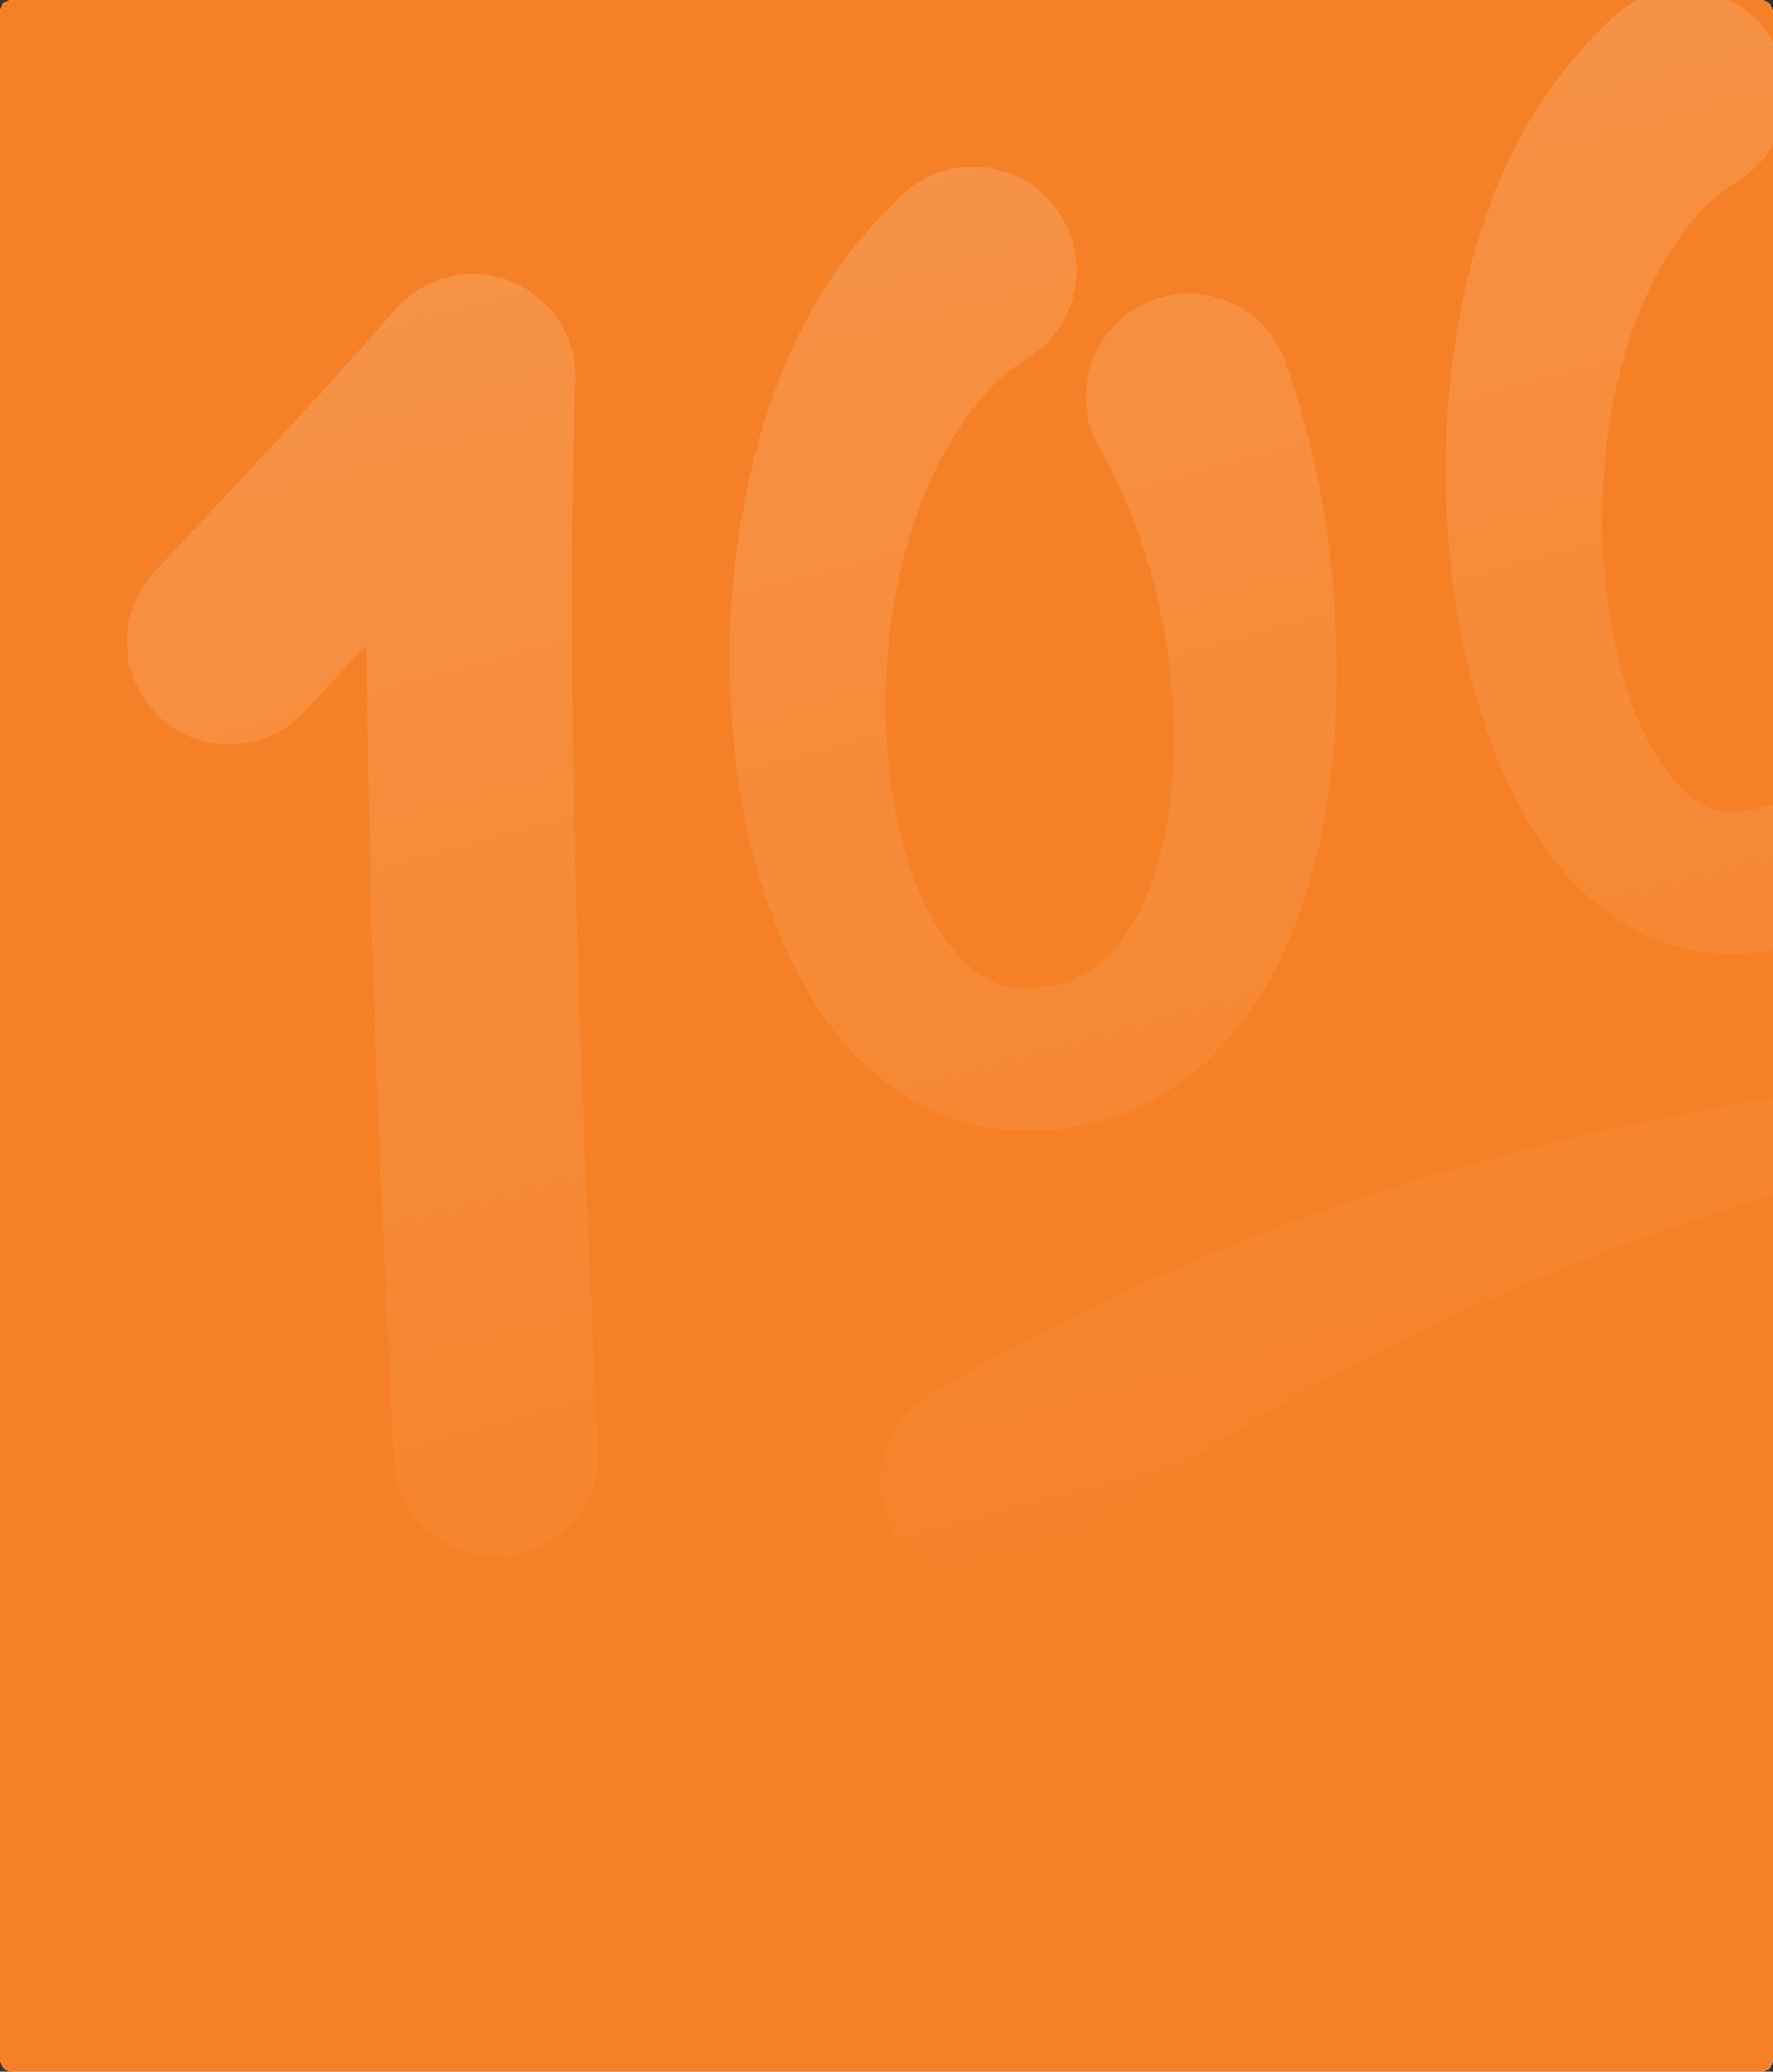 <svg width="428" height="500" viewBox="0 0 428 500" fill="none" xmlns="http://www.w3.org/2000/svg">
<rect x="0" y="0" width="428" height="500" fill="#333333" stroke="none"/>
<g clip-path="url(#clip0_4154_1132)">
<rect width="428" height="500" rx="3" fill="white"/>
<rect width="428" height="500" rx="3" fill="#F58025"/>
<g clip-path="url(#clip1_4154_1132)">
<path opacity="0.15" fill-rule="evenodd" clip-rule="evenodd" d="M123.356 67.907C113.643 64.037 102.477 66.695 95.573 74.551C81.368 90.769 71.938 100.904 56.288 117.709L37.196 138.107C27.936 148.129 28.528 163.786 38.566 173.108C48.526 182.384 64.183 181.792 73.505 171.754L88.541 155.646C88.912 226.016 92.612 302.835 94.881 349.407L95.005 352.11C95.673 365.811 107.233 376.327 120.872 375.676C122.715 375.582 124.446 375.318 126.127 374.868C137.148 371.915 144.995 361.604 144.421 349.746L144.297 347.043C141.347 285.973 135.871 172.393 138.926 91.896C139.312 81.382 133.085 71.84 123.356 67.907ZM497.94 305.804C470.395 309.848 443.05 317.376 416.855 328.198C390.597 339.038 365.63 353.202 342.211 369.153L341.916 369.299C340.742 370.147 339.601 371.12 338.54 372.139C328.789 381.825 328.663 397.541 338.349 407.291C347.973 417.058 363.751 417.168 373.501 407.481C391.758 389.443 411.353 372.915 432.836 358.951C454.319 344.986 477.69 333.586 502.501 325.069L502.626 325.035C507.025 323.523 509.935 318.94 509.198 314.199C508.403 308.74 503.32 304.963 497.94 305.804ZM197.803 243.885C191.929 234.915 187.911 225.649 184.753 216.352C178.606 197.645 176.27 178.718 176.123 159.739C176.117 140.789 178.486 121.736 184.201 102.72C189.934 83.767 199.602 64.56 216.419 48.376L217.572 47.2C227.559 37.65 243.325 37.963 252.92 47.871C262.47 57.858 262.156 73.624 252.248 83.219C250.925 84.508 249.366 85.66 247.818 86.609C238.159 92.4 230.034 103.919 224.079 117.06C218.502 130.366 214.941 145.467 214.104 160.773C213.047 176.004 214.498 191.631 218.534 205.698C222.288 219.707 230.283 232.113 238.626 236.35C242.731 238.72 246.942 238.993 253.023 238.031C258.466 237.174 262.931 234.909 266.933 231.168C275 223.668 280.24 209.851 282.232 195.37C286.213 166.143 279.554 132.826 265.395 108.125C258.534 96.216 262.672 81.027 274.58 74.166C286.489 67.305 301.678 71.443 308.539 83.351C309.313 84.746 309.946 86.111 310.471 87.572L310.554 87.883C317.1 107.083 320.855 125.83 322.02 144.87C323.417 163.781 322.767 182.774 318.883 201.899C314.65 220.718 307.848 241.159 290.291 257.074C281.651 264.928 270.111 270.422 258.616 272.101C247.889 273.908 234.036 273.015 222.959 267.041C211.825 261.349 203.688 252.652 197.803 243.885ZM481.908 45.239L481.825 44.928C481.3 43.467 480.65 42.039 479.876 40.645C473.015 28.737 457.764 24.615 445.855 31.477C433.947 38.338 429.888 53.573 436.749 65.481C450.875 90.057 457.574 123.03 453.465 152.025C451.518 166.427 446.228 180.056 438.149 187.76C434.101 191.581 429.499 194.082 424.045 195.143C417.56 196.346 414.683 196.317 410.877 194.067C403.178 189.99 395.248 176.833 391.681 162.774C387.737 148.549 386.099 132.972 387.015 117.712C387.602 102.473 390.836 87.393 396.209 74.075C401.915 61.001 409.728 49.565 419.172 43.965C420.719 43.016 422.325 41.785 423.71 40.48C433.635 30.947 433.931 15.119 424.382 5.132C414.787 -4.776 398.959 -5.073 389.034 4.46L387.773 5.732C370.848 22.012 361.45 41.48 356.046 60.412C350.675 79.469 348.759 98.467 348.98 117.226C349.405 135.998 351.94 154.671 357.817 173.116C360.8 182.26 364.66 191.435 370.127 200.381C375.701 209.231 383.294 218.141 394.562 224.33C400.072 227.459 406.638 229.303 413.17 230.021C420.184 230.545 425.274 230.115 430.961 228.925C442.215 226.844 453.378 221.183 461.768 213.396C478.906 197.66 485.899 177.435 490.149 158.678C494.112 139.599 494.779 120.668 493.398 101.819C492.205 82.92 488.404 64.252 481.908 45.239ZM360.248 279.57C407.082 266.821 455.084 259.43 503.007 258.468C506.524 258.393 509.417 261.221 509.537 264.659C509.608 267.91 507.215 270.687 504.064 271.131C457.884 278.099 412.887 291.224 370.406 309.013C327.943 326.864 287.703 349.525 252.754 377.241C242.014 385.724 226.458 383.953 217.913 373.23C209.367 362.507 211.184 346.872 221.923 338.389C222.741 337.703 223.591 337.141 224.442 336.579L224.628 336.529C267.614 310.664 313.448 292.443 360.248 279.57Z" fill="url(#paint0_linear_4154_1132)"/>
</g>
</g>
<defs>
<linearGradient id="paint0_linear_4154_1132" x1="237.903" y1="32.125" x2="341.675" y2="419.407" gradientUnits="userSpaceOnUse">
<stop stop-color="white"/>
<stop offset="1" stop-color="white" stop-opacity="0"/>
</linearGradient>
<clipPath id="clip0_4154_1132">
<rect width="428" height="500" rx="3" fill="white"/>
</clipPath>
<clipPath id="clip1_4154_1132">
<rect width="594.051" height="594.051" fill="white" transform="translate(-74 39.752) rotate(-15)"/>
</clipPath>
</defs>
</svg>
